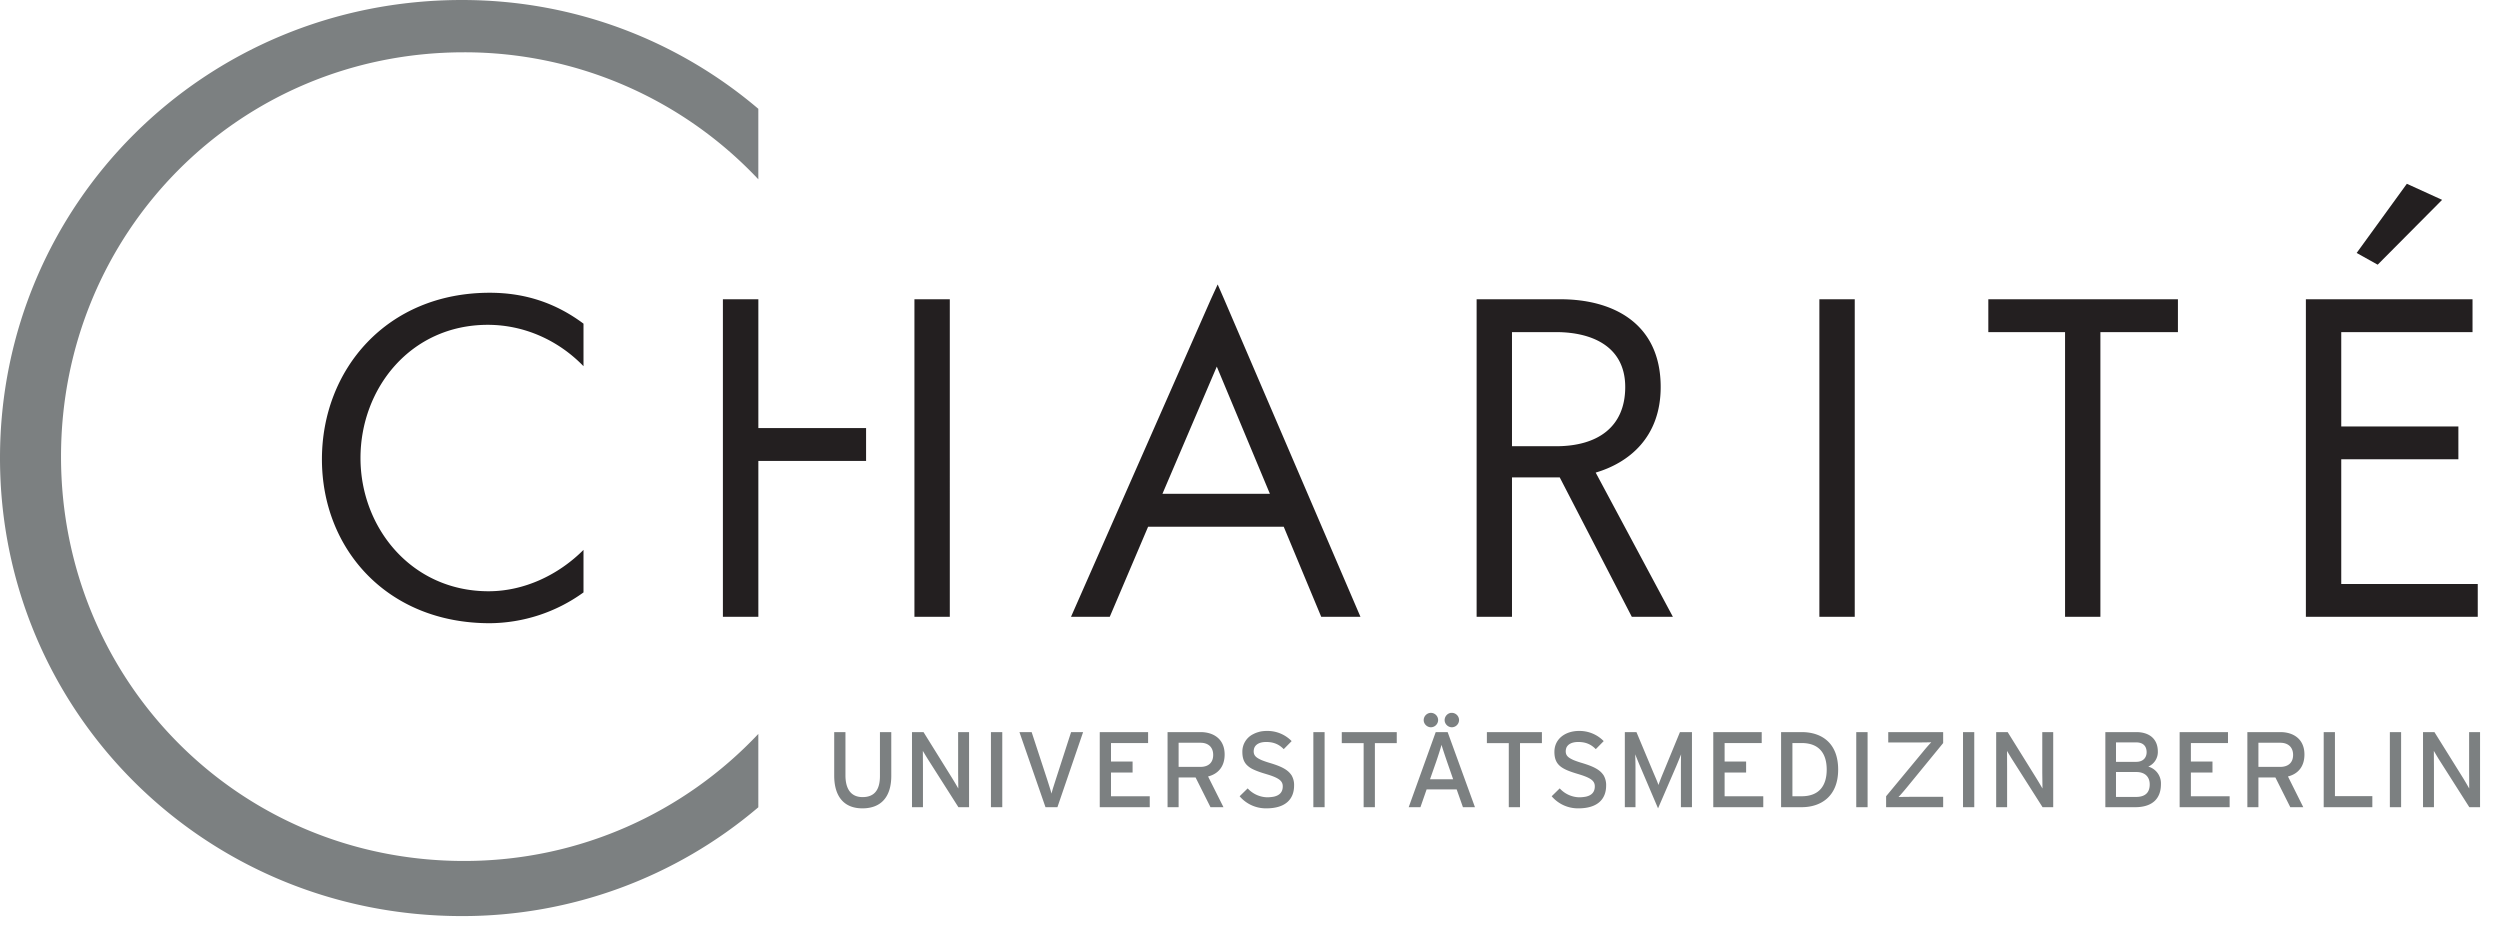 <svg xmlns="http://www.w3.org/2000/svg" fill-rule="evenodd" stroke-linejoin="round" stroke-miterlimit="1.414" clip-rule="evenodd" viewBox="0 0 88 33"><path fill="#231f20" fill-rule="nonzero" d="m42.831 12.904 1.869 4.477h-3.782l1.913-4.477zm10.391-1.214h1.544c1.289 0 2.442.514 2.442 1.933 0 1.421-.989 2.084-2.428 2.084h-1.558V11.69zm27.945-1.156v11.178h6.05v-1.156h-4.805v-4.389h4.123v-1.156h-4.123V11.69h4.621v-1.156h-5.866zm-11.178 0v1.156h2.701v10.022h1.244V11.69h2.729v-1.156h-6.674zm-5.947 11.178h1.245V10.534h-1.245v11.178zM51.977 10.534v11.178h1.245v-4.907h1.681l2.537 4.907h1.446l-2.718-5.077c1.157-.341 2.288-1.231 2.288-3.012 0-2.25-1.686-3.089-3.526-3.089h-2.953zM32.188 21.712h1.245V10.534h-1.245v11.178zm-6.742-11.178v11.178h1.248v-5.487h3.792v-1.156h-3.792v-4.535h-1.248zm-8.208-.229c-3.634 0-5.906 2.715-5.906 5.862 0 3.149 2.29 5.77 5.906 5.77a5.692 5.692 0 0 0 3.301-1.084v-1.497c-.884.884-2.089 1.456-3.342 1.456-2.716 0-4.508-2.242-4.508-4.689s1.76-4.689 4.481-4.689c1.282 0 2.485.543 3.369 1.456v-1.497c-.983-.734-2.068-1.088-3.301-1.088m25.624-.293-.239.522-4.924 11.178h1.364l1.35-3.171h4.774l1.32 3.171h1.381L43.09 10.534l-.228-.522zm41.859-3.543-1.767 2.435.74.413 2.268-2.282-1.241-.566z"/><path fill="#7c8081" fill-rule="nonzero" d="M0 16.123C0 7.218 7.173 0 16.26 0c3.979 0 7.621 1.441 10.433 3.83v2.482a14.192 14.192 0 0 0-10.358-4.471c-7.963 0-14.187 6.371-14.187 14.232 0 7.86 6.227 14.233 14.187 14.233 4.082 0 7.763-1.719 10.358-4.472v2.582a16.058 16.058 0 0 1-10.433 3.83C7.181 32.246 0 25.028 0 16.123m74.483 11.052h.716c.299 0 .471.165.471.436 0 .261-.13.441-.481.441h-.706v-.877zm-23.741-.958c.03.113.134.418.198.607l.211.607h-.815l.212-.604c.068-.196.164-.497.194-.61m12.351-.062h.324c.627 0 .883.38.883.935s-.256.938-.883.938h-.324v-1.873zm16.403-.01h.771c.268 0 .45.151.45.427 0 .287-.186.422-.45.422h-.771v-.849zm-38.009 0h.771c.268 0 .446.151.446.427 0 .287-.182.422-.446.422h-.771v-.849zm32.996-.013h.709c.265 0 .369.151.369.347 0 .174-.108.338-.369.338h-.709v-.685zm10.807-.362v2.643h.385v-1.371l-.004-.61c.042.068.131.225.195.324l1.054 1.657h.378V25.77h-.385v1.364l.003.621c-.038-.068-.15-.262-.218-.372l-1.006-1.613h-.402zm-1.167 2.643h.396V25.77h-.396v2.643zm-2.329-2.643v2.643h1.712v-.389H82.19V25.77h-.396zm-2.687 0v2.643h.389v-1.047h.597l.525 1.047h.457l-.539-1.081c.359-.091.58-.351.58-.774 0-.544-.389-.788-.849-.788h-1.16zm-2.384 0v2.643h1.76v-.385h-1.364v-.836h.76v-.385h-.76v-.651h1.306v-.386h-1.702zm-2.615 0v2.643h1.05c.036 0 .072-.001.106-.003.512-.033.801-.306.801-.809a.612.612 0 0 0-.446-.617.559.559 0 0 0 .337-.528c0-.446-.3-.686-.76-.686h-1.088zm-3.843 0v2.643h.385v-1.371l-.003-.61c.041.068.133.225.197.324l1.054 1.657h.375V25.77h-.385v1.364c0 .147.007.523.007.621a14.644 14.644 0 0 0-.222-.372L70.67 25.77h-.405zm-1.167 2.643h.396V25.77h-.396v2.643zm-2.632-2.643v.365h.982c.155 0 .426-.003.532-.007a6.166 6.166 0 0 0-.297.341l-1.292 1.559v.385h2.008v-.365h-1.04c-.155 0-.426.003-.532.007.068-.068.214-.239.297-.341l1.275-1.558v-.386h-1.933zm-1.126 2.643h.399V25.77h-.399v2.643zm-2.646-2.643v2.643h.723c.691 0 1.286-.391 1.286-1.323 0-.933-.576-1.32-1.286-1.32h-.723zm-2.387 0v2.643h1.76v-.385h-1.361v-.836h.757v-.385h-.757v-.651h1.306v-.386h-1.705zm-3.113 0v2.643h.375v-1.398c0-.159-.007-.388-.01-.464.03.076.106.265.17.416l.634 1.487.642-1.487c.064-.151.14-.34.17-.416-.004.076-.007.305-.007.464v1.398h.389V25.77h-.423l-.58 1.409c-.032.077-.067.161-.098.242-.032.08-.06.156-.079.211-.034-.109-.12-.302-.184-.453l-.59-1.409h-.409zm-4.856 0v.389h.771v2.254h.395v-2.254h.771v-.389h-1.937zm-1.801 0-.951 2.643h.413l.218-.627h1.057l.221.627h.423l-.961-2.643h-.42zm-3.307 0v.389H48v2.254h.396v-2.254h.77v-.389H47.23zm-1 2.643h.396V25.77h-.396v2.643zm-5.132-2.643v2.643h.389v-1.047h.597l.525 1.047h.457l-.542-1.081c.358-.091.583-.351.583-.774 0-.544-.389-.788-.849-.788h-1.16zm-2.387 0v2.643h1.76v-.385h-1.364v-.836h.76v-.385h-.76v-.651h1.306v-.386h-1.702zm-2.827 0 .917 2.643h.42l.904-2.643h-.423l-.543 1.681-.085.266a3.48 3.48 0 0 0-.061.219c-.023-.095-.098-.326-.147-.481l-.552-1.685h-.43zm-1.003 2.643h.399V25.77h-.399v2.643zm-2.779-2.643v2.643h.386v-1.371l-.004-.61c.042.068.134.225.198.324l1.054 1.657h.375V25.77h-.385v1.364c0 .147.006.523.006.621a11.905 11.905 0 0 0-.221-.372l-1.003-1.613h-.406zm-2.738 0v1.531c0 .729.339 1.153.992 1.153.657 0 1.017-.402 1.017-1.143V25.77h-.399v1.548c0 .484-.195.74-.611.74-.396 0-.603-.269-.603-.767V25.77h-.396zm26.22-.041c-.487 0-.869.28-.869.737 0 .472.266.611.825.777.442.132.597.233.597.437 0 .192-.101.313-.307.361a1.287 1.287 0 0 1-.242.024.96.96 0 0 1-.686-.314l-.283.277a1.214 1.214 0 0 0 .941.426c.676 0 .976-.326.976-.802a.675.675 0 0 0-.089-.361c-.012-.019-.027-.037-.041-.055-.141-.177-.391-.279-.716-.378a3.047 3.047 0 0 1-.283-.096c-.038-.015-.07-.032-.099-.047-.147-.076-.194-.154-.194-.27 0-.022.002-.043.006-.064.005-.022.009-.042.017-.062.052-.117.184-.201.417-.201.227 0 .401.061.552.191.022.018.044.04.065.061l.279-.283a1.188 1.188 0 0 0-.866-.358m-10.984 0c-.091 0-.177.008-.259.027l-.082.024c-.026.009-.05.017-.075.028a.924.924 0 0 0-.071.034.682.682 0 0 0-.382.624c0 .206.049.347.153.457a.796.796 0 0 0 .164.126c.043.024.091.046.143.068.104.044.225.085.365.126.055.017.107.032.153.048.326.111.444.21.444.389 0 .192-.101.313-.307.361a1.287 1.287 0 0 1-.242.024.964.964 0 0 1-.686-.314l-.283.277a1.214 1.214 0 0 0 .941.426c.676 0 .976-.326.976-.802a.666.666 0 0 0-.089-.361c-.012-.019-.027-.037-.041-.055-.141-.177-.39-.279-.716-.378a3.153 3.153 0 0 1-.283-.096c-.038-.015-.07-.032-.099-.047-.147-.076-.194-.154-.194-.27 0-.022.002-.043.007-.064a.258.258 0 0 1 .017-.062c.051-.117.184-.201.416-.201.227 0 .401.061.552.191.022.018.044.04.065.061l.279-.283a1.188 1.188 0 0 0-.866-.358m6.507-.637c-.018 0-.035 0-.051.003a.26.26 0 0 0-.205.252c0 .136.116.253.256.253a.257.257 0 0 0 .252-.253.257.257 0 0 0-.252-.255m-.737 0a.258.258 0 0 0-.256.255c0 .136.116.253.256.253a.257.257 0 0 0 .252-.253.257.257 0 0 0-.252-.255"/></svg>